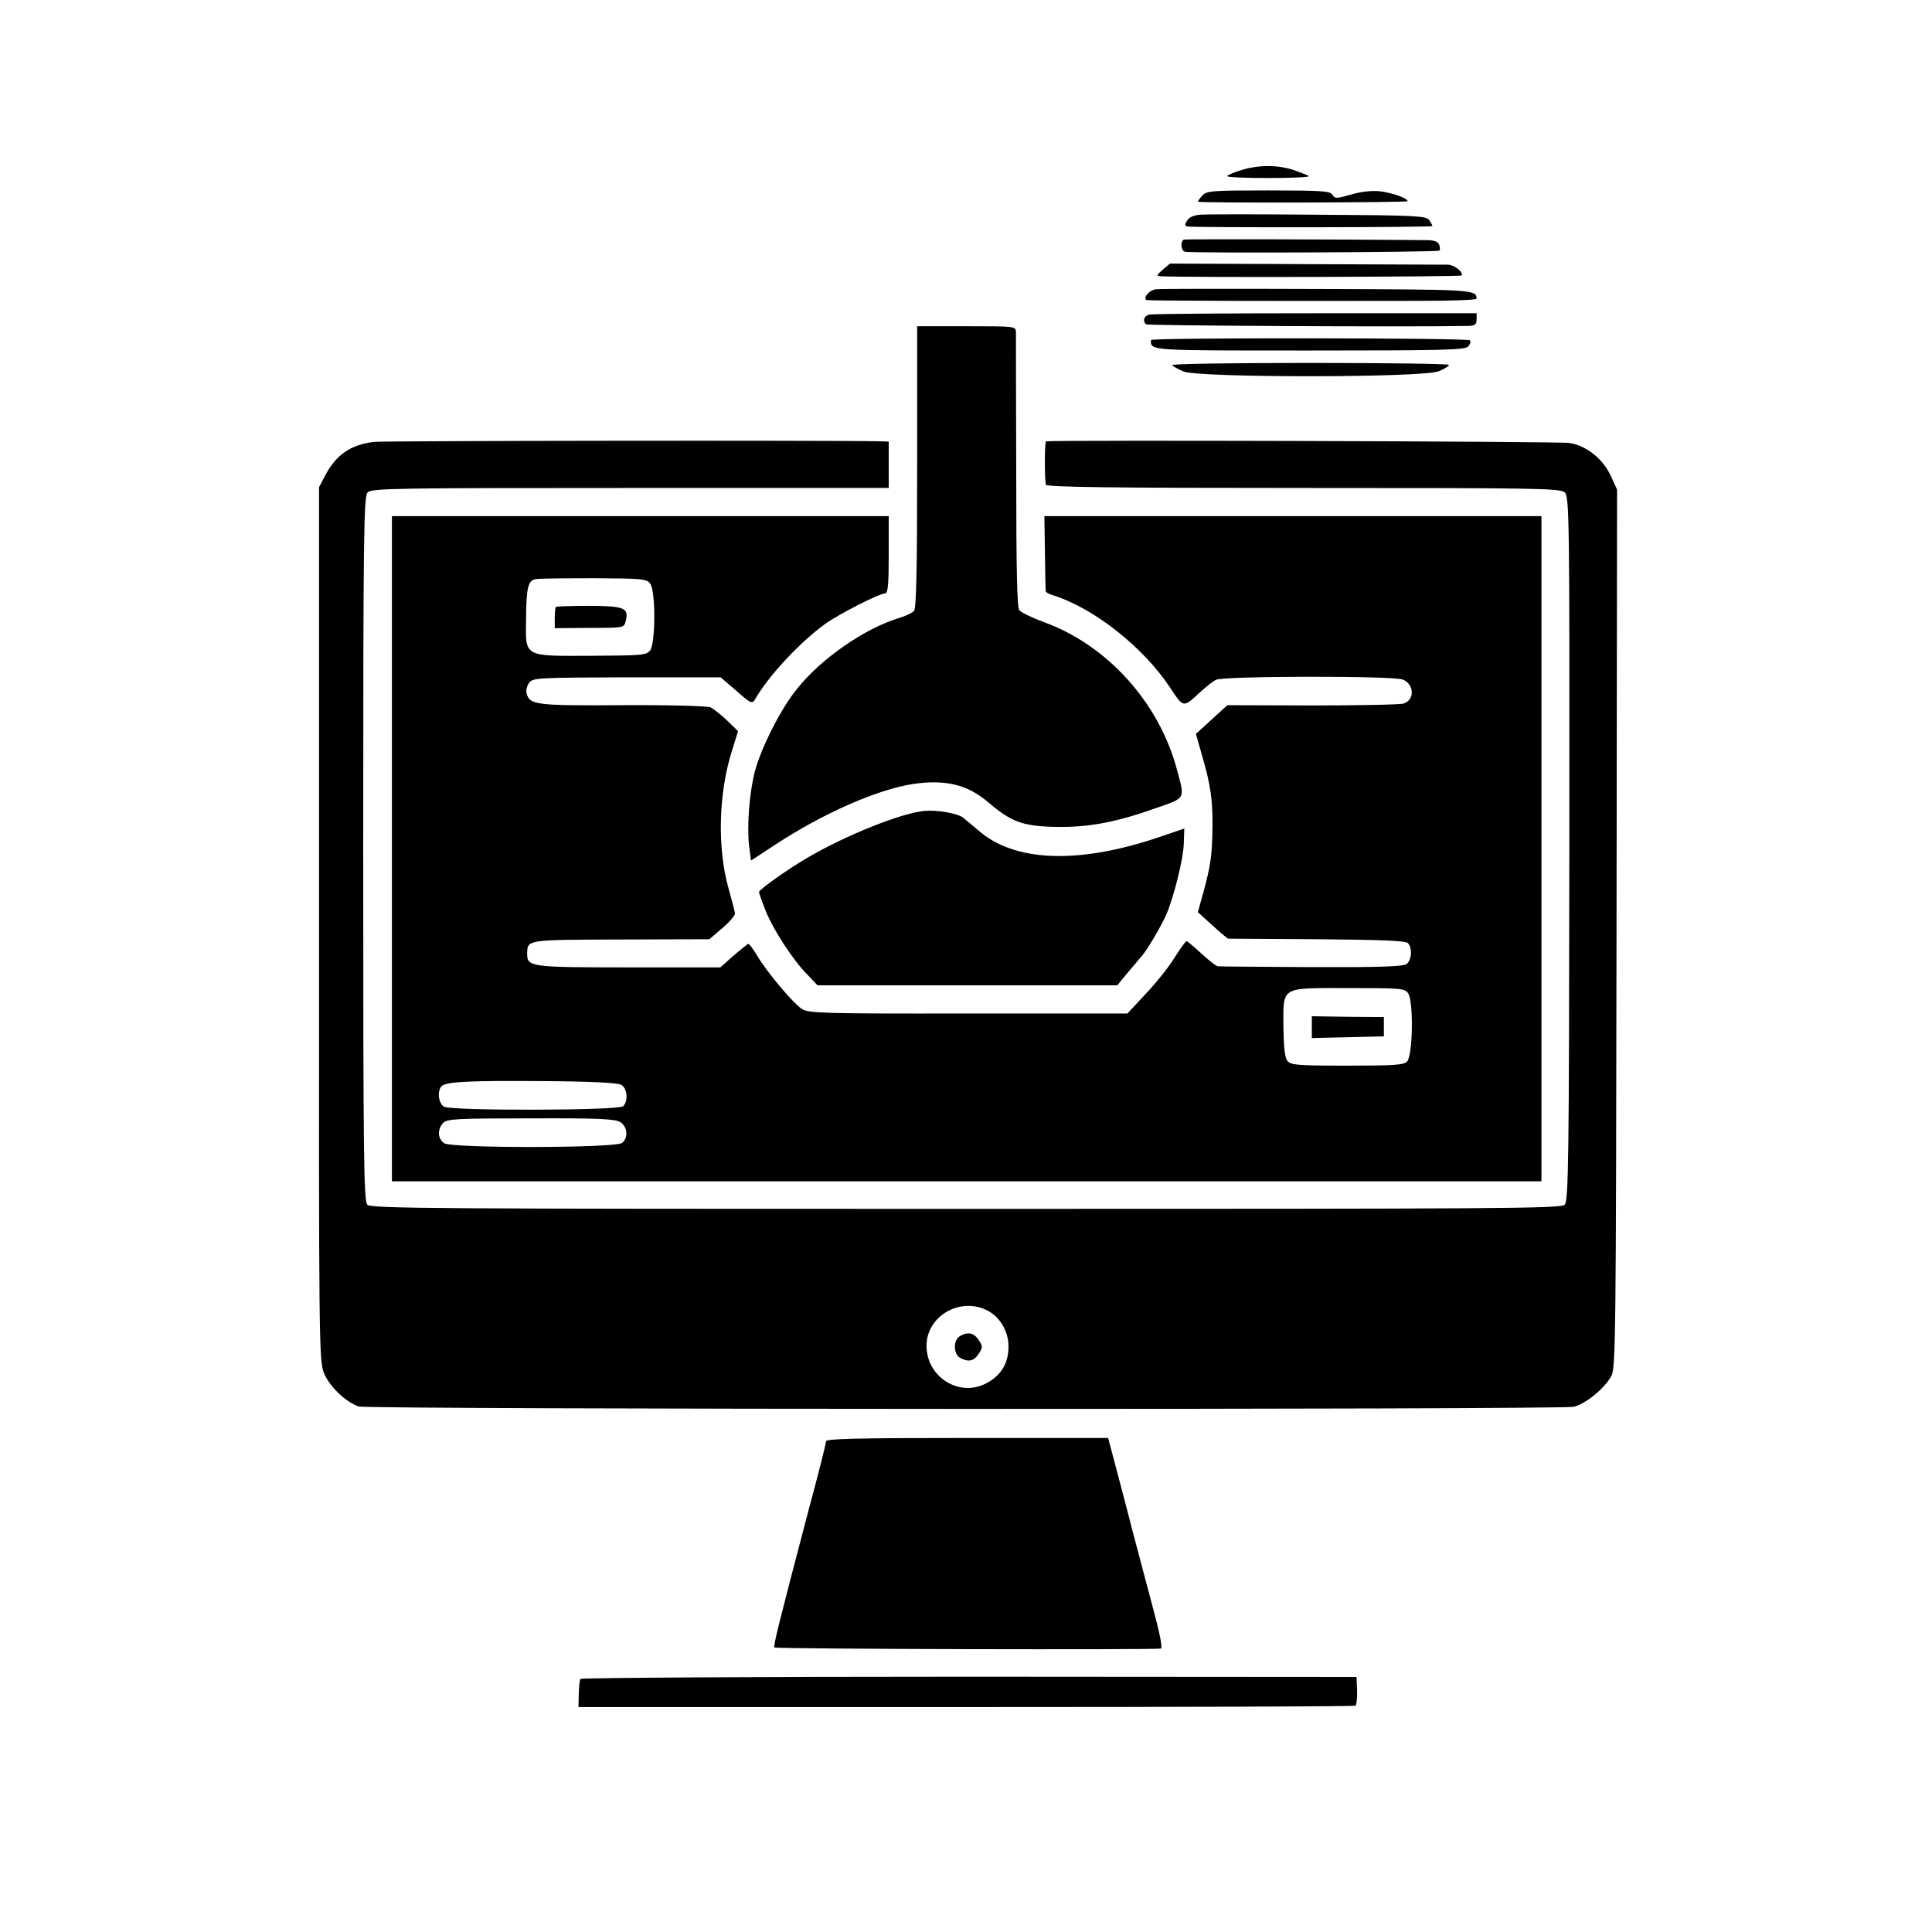 <?xml version="1.0" standalone="no"?>
<!DOCTYPE svg PUBLIC "-//W3C//DTD SVG 20010904//EN"
 "http://www.w3.org/TR/2001/REC-SVG-20010904/DTD/svg10.dtd">
<svg version="1.0" xmlns="http://www.w3.org/2000/svg"
 width="700pt" height="700pt" viewBox="0 0 700 700"
 preserveAspectRatio="xMidYMid meet">
<g transform="translate(0,700) scale(0.1,-0.1)"
fill="#000000" stroke="none">
<path d="M4498 6384 c-26 -8 -49 -18 -52 -22 -2 -4 65 -7 149 -7 85 0 151 3
147 7 -4 3 -29 13 -55 22 -58 19 -126 19 -189 0z"/>
<path d="M4355 6290 c-10 -11 -16 -20 -14 -21 17 -5 759 -3 759 2 0 11 -54 30
-100 36 -30 3 -68 -1 -105 -12 -53 -15 -59 -15 -67 -1 -8 14 -39 16 -232 16
-210 0 -224 -1 -241 -20z"/>
<path d="M4348 6222 c-25 -2 -41 -10 -48 -23 -9 -15 -7 -19 7 -20 80 -4 883
-3 883 2 0 3 -6 13 -12 22 -12 15 -51 17 -403 19 -214 2 -407 2 -427 0z"/>
<path d="M4290 6132 c-14 -5 -12 -39 3 -44 19 -6 916 -2 922 4 3 3 3 13 -1 22
-4 11 -19 16 -48 16 -311 3 -868 4 -876 2z"/>
<path d="M4213 6023 c-23 -20 -24 -23 -7 -24 108 -5 1087 -2 1090 3 7 11 -26
38 -49 39 -12 0 -244 1 -515 2 l-493 2 -26 -22z"/>
<path d="M4188 5952 c-23 -3 -46 -28 -35 -39 4 -3 425 -4 995 -3 111 0 202 3
202 8 -1 33 -10 33 -576 35 -307 1 -571 1 -586 -1z"/>
<path d="M4163 5860 c-18 -5 -24 -22 -11 -35 5 -5 943 -10 1166 -6 26 1 32 5
32 24 l0 22 -584 0 c-322 0 -593 -2 -603 -5z"/>
<path d="M3323 5309 c0 -366 -3 -512 -11 -522 -7 -8 -31 -19 -54 -26 -123 -37
-279 -144 -368 -254 -59 -71 -132 -215 -155 -302 -20 -77 -29 -199 -21 -269
l7 -54 87 57 c172 113 367 199 497 220 120 18 200 -1 277 -67 83 -71 126 -86
246 -88 117 -2 217 17 363 69 106 37 102 31 74 136 -64 244 -253 454 -483 537
-43 16 -82 35 -89 43 -8 11 -11 150 -11 501 -1 267 -1 495 -1 507 -1 21 -3 21
-179 21 l-179 0 0 -509z"/>
<path d="M4170 5768 c0 -39 -14 -38 575 -38 492 0 564 2 575 15 7 9 10 18 6
22 -8 9 -1156 10 -1156 1z"/>
<path d="M4247 5677 c2 -4 21 -14 41 -23 56 -23 869 -23 925 1 20 8 37 19 37
23 0 4 -227 7 -504 7 -277 0 -502 -3 -499 -8z"/>
<path d="M1355 5399 c-86 -11 -137 -46 -178 -124 l-21 -40 0 -1580 c-1 -1505
0 -1582 17 -1628 19 -49 79 -107 127 -123 35 -11 4355 -12 4402 -1 44 11 111
66 136 111 16 29 17 137 19 1622 l2 1590 -24 52 c-28 60 -87 107 -148 117 -30
6 -1856 11 -1897 6 -5 -1 -6 -123 -1 -157 1 -9 244 -12 932 -12 841 0 932 -1
948 -16 17 -15 18 -80 17 -1291 -1 -1137 -3 -1276 -17 -1290 -13 -14 -236 -15
-2169 -15 -1909 0 -2156 1 -2169 15 -13 13 -15 165 -15 1290 0 1151 2 1277 16
1291 14 15 110 16 952 16 l936 0 0 84 0 84 -27 1 c-183 4 -1801 2 -1838 -2z
m2218 -3145 c49 -23 81 -76 81 -133 0 -59 -26 -103 -77 -131 -99 -56 -222 20
-220 137 2 104 119 173 216 127z"/>
<path d="M3478 2159 c-25 -14 -24 -65 1 -79 31 -16 49 -12 67 15 15 23 15 27
0 50 -17 26 -40 31 -68 14z"/>
<path d="M1420 5090 c0 -22 0 -420 0 -885 0 -465 0 -989 0 -1165 l0 -320 2083
0 2082 0 0 1205 0 1205 -901 0 -900 0 2 -132 c1 -73 2 -136 3 -140 0 -4 11
-10 24 -14 149 -46 329 -188 427 -336 48 -73 47 -73 107 -17 22 20 48 41 59
46 26 14 640 15 676 1 42 -16 45 -73 4 -87 -11 -4 -160 -7 -330 -7 l-309 1
-57 -52 -57 -52 23 -81 c30 -104 38 -156 37 -256 -1 -99 -6 -137 -32 -234
l-21 -75 52 -47 c29 -27 55 -48 58 -49 3 0 148 -1 322 -2 227 -2 320 -5 329
-14 17 -17 14 -62 -5 -76 -12 -9 -102 -12 -344 -11 -180 1 -332 2 -339 3 -6 0
-33 21 -60 46 -26 24 -51 45 -54 45 -3 0 -23 -27 -43 -59 -20 -33 -67 -92
-104 -131 l-67 -72 -577 0 c-522 -1 -579 1 -602 16 -32 20 -129 136 -163 194
-14 23 -28 42 -31 42 -4 0 -28 -20 -55 -43 l-47 -42 -334 0 c-355 0 -366 2
-366 49 1 52 -5 51 340 52 l320 1 48 41 c26 22 46 46 45 53 -1 8 -12 48 -23
89 -42 147 -37 348 13 503 l21 68 -39 38 c-22 21 -49 42 -60 48 -12 5 -140 9
-320 8 -315 -2 -336 1 -347 43 -3 10 1 27 9 38 13 18 30 19 354 20 l340 0 57
-49 c51 -45 57 -48 67 -32 49 86 162 207 254 274 50 36 197 111 218 111 10 0
13 32 13 140 l0 140 -900 0 -900 0 0 -40z m936 -205 c20 -27 19 -214 0 -241
-13 -18 -29 -19 -211 -20 -250 -1 -241 -6 -239 132 1 117 7 142 37 146 12 2
107 3 211 3 173 -1 189 -2 202 -20z m2746 -1484 c20 -29 17 -226 -4 -247 -12
-13 -49 -15 -218 -15 -182 0 -204 2 -216 18 -9 12 -13 51 -14 122 0 149 -14
141 236 141 189 0 204 -1 216 -19z m-2852 -331 c23 -12 27 -59 8 -78 -16 -16
-620 -17 -649 -2 -22 12 -26 64 -6 77 23 14 103 18 364 16 164 -1 270 -6 283
-13z m-2 -136 c26 -17 29 -56 6 -75 -23 -19 -618 -20 -645 -1 -23 16 -25 49
-4 73 14 15 46 17 318 17 249 1 306 -2 325 -14z"/>
<path d="M2014 4801 c-2 -2 -4 -21 -4 -40 l0 -37 125 1 c124 0 126 0 132 24
12 49 -4 55 -131 56 -65 0 -120 -2 -122 -4z"/>
<path d="M4753 3278 l0 -39 130 3 131 3 0 35 0 35 -131 1 -130 2 0 -40z"/>
<path d="M3350 4062 c-85 -8 -283 -87 -425 -170 -67 -39 -175 -115 -175 -124
0 -4 11 -35 24 -68 29 -71 100 -180 152 -232 l36 -38 543 0 543 0 38 46 c22
26 44 52 49 58 18 18 74 113 91 153 28 66 60 196 63 254 l2 57 -103 -35 c-287
-95 -515 -85 -644 29 -22 18 -46 39 -55 46 -20 15 -93 28 -139 24z"/>
<path d="M2993 1778 c0 -7 -28 -119 -63 -248 -108 -411 -129 -494 -124 -499 6
-6 1382 -9 1400 -4 7 3 -5 60 -31 156 -22 84 -68 254 -100 380 l-60 227 -511
0 c-402 0 -511 -3 -511 -12z"/>
<path d="M2103 917 c-3 -4 -5 -29 -6 -55 l-1 -47 1403 0 c772 0 1407 2 1412 5
4 3 7 28 6 55 l-2 49 -1404 1 c-771 0 -1405 -4 -1408 -8z"/>
</g>
</svg>

